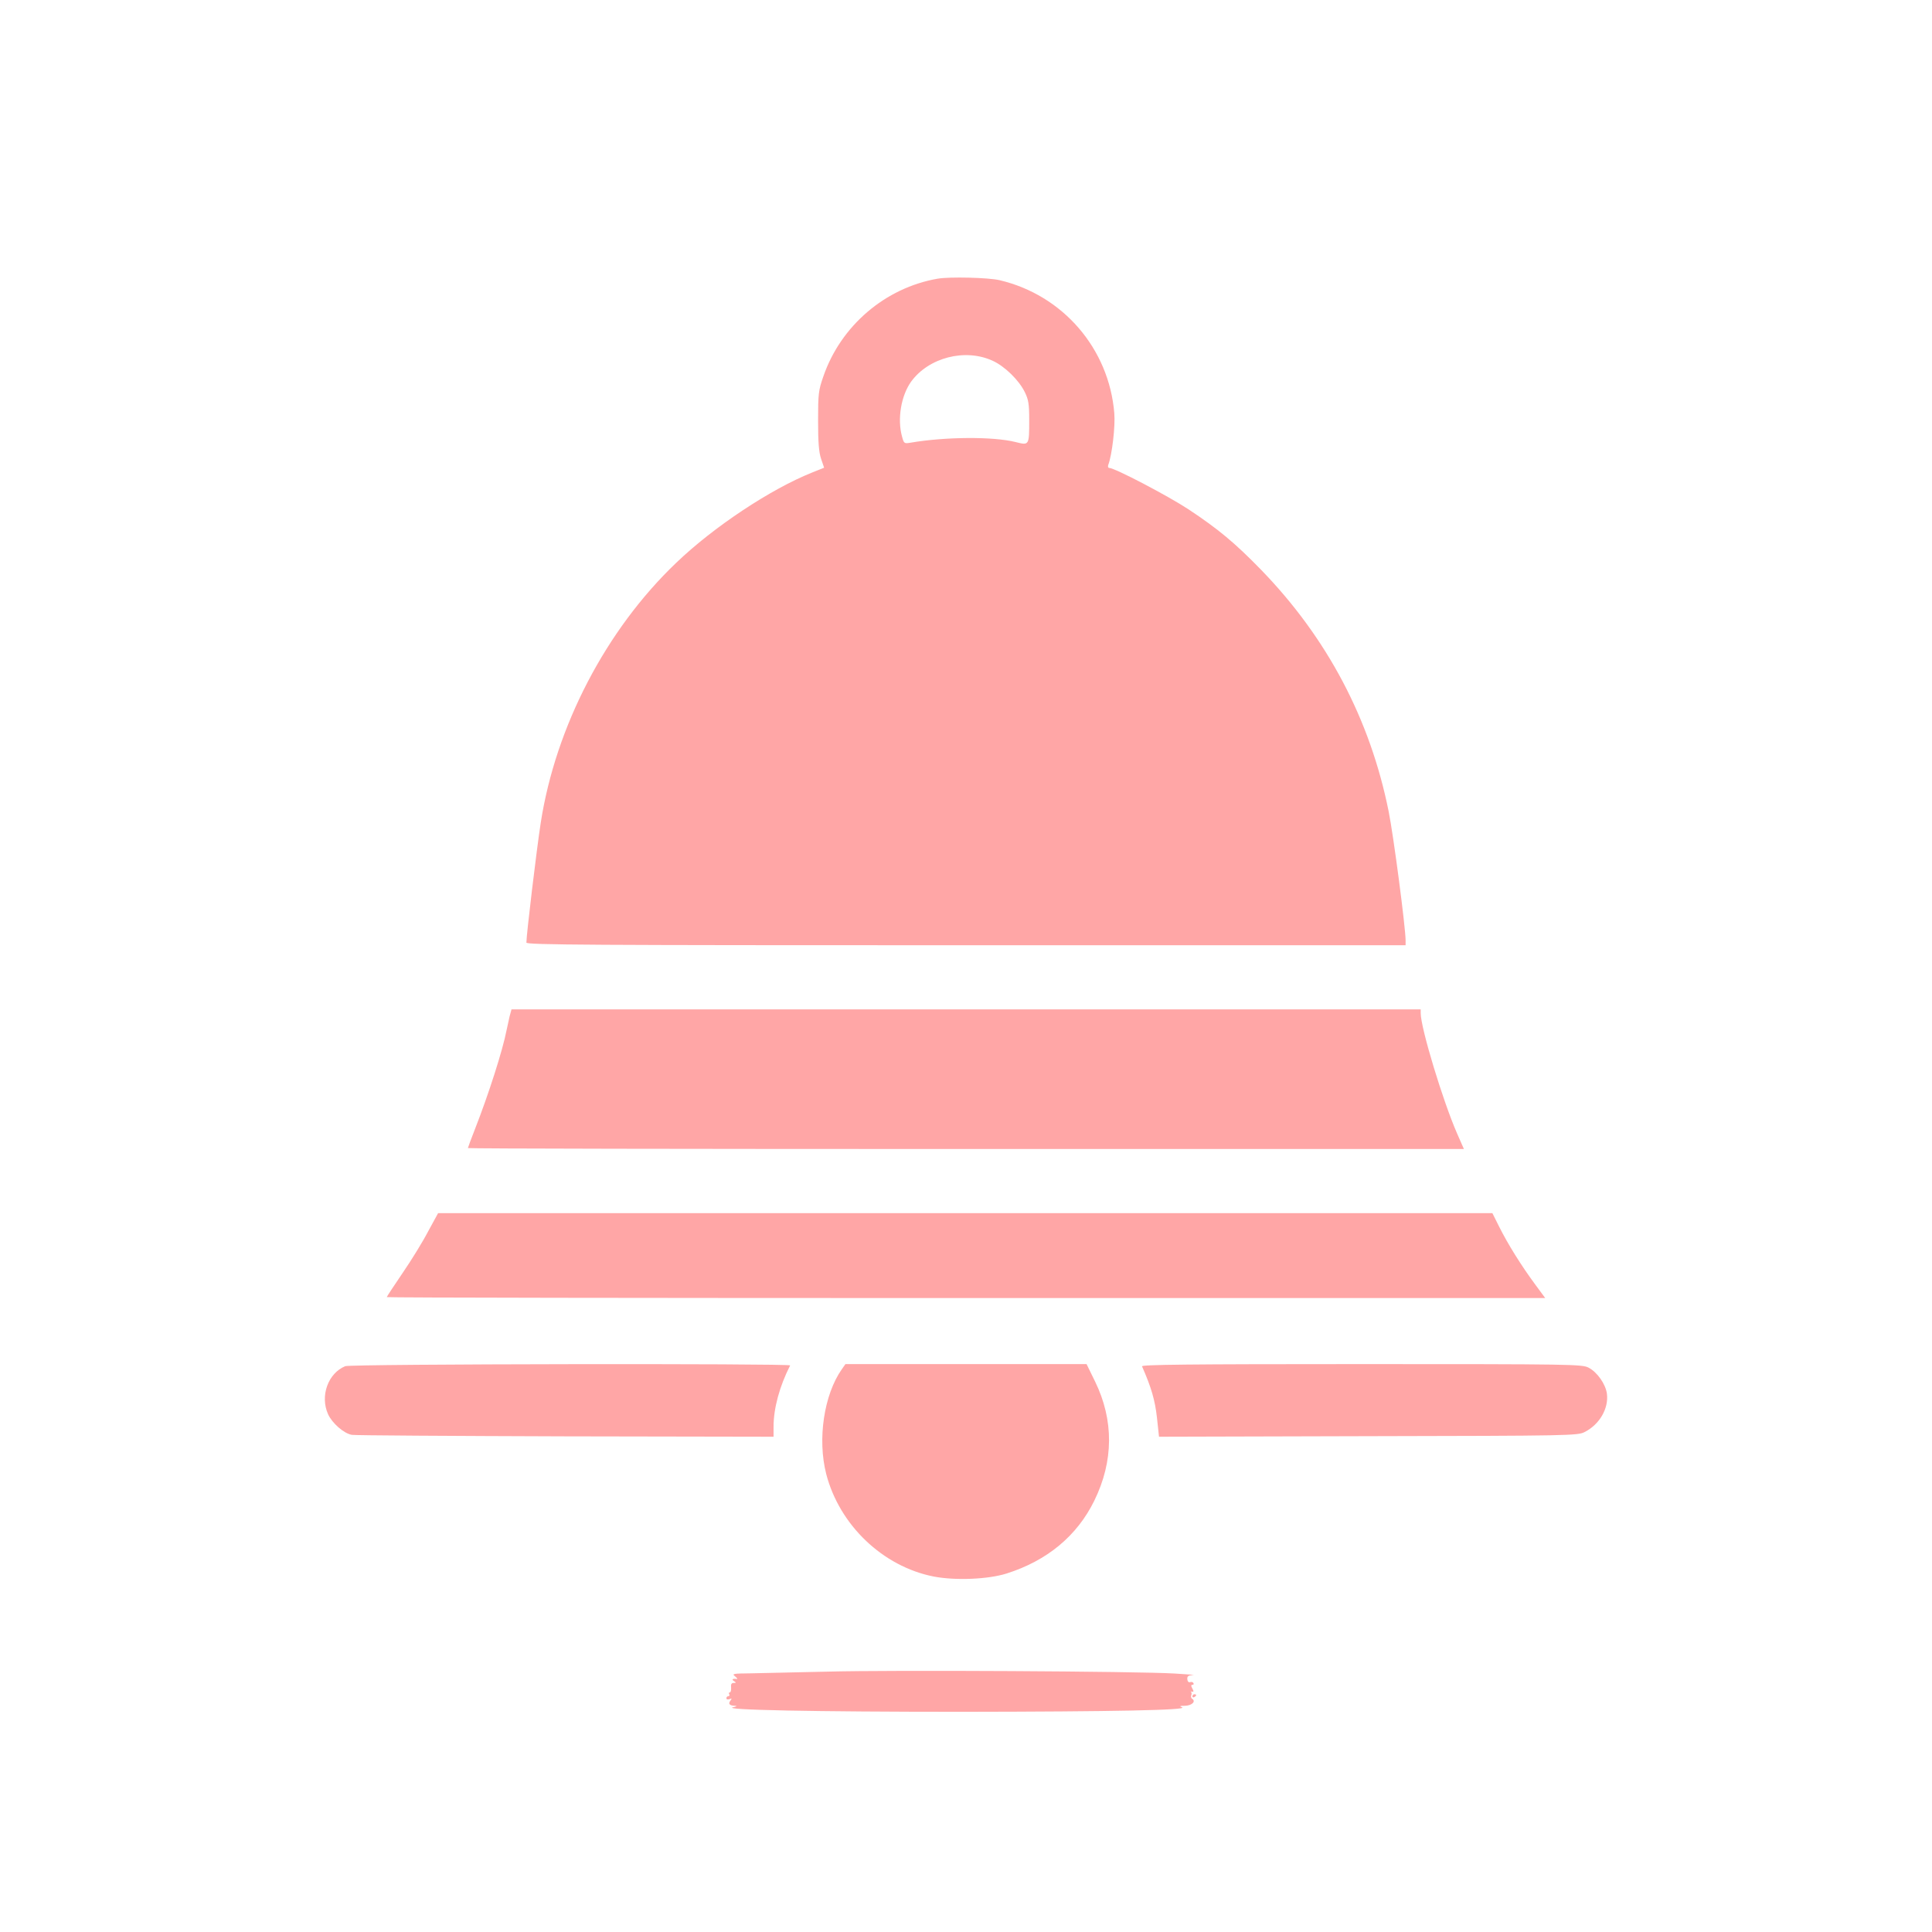 <?xml version="1.0" standalone="no"?>
<!DOCTYPE svg PUBLIC "-//W3C//DTD SVG 20010904//EN"
 "http://www.w3.org/TR/2001/REC-SVG-20010904/DTD/svg10.dtd">
<svg version="1.0" xmlns="http://www.w3.org/2000/svg"
 width="1024pt" height="1024pt" viewBox="0 0 1024 1024"
 preserveAspectRatio="xMidYMid meet">

<g transform="translate(0,1024) scale(0.1,-0.1)"
fill="#ffa6a6" stroke="none">
<path d="M4970 8763 c-278 -48 -514 -250 -606 -518 -26 -74 -28 -92 -28 -235
0 -114 4 -167 16 -202 l16 -47 -65 -26 c-219 -88 -520 -287 -719 -478 -372
-355 -639 -868 -718 -1378 -22 -142 -76 -594 -76 -635 0 -12 324 -14 2330 -14
l2330 0 0 25 c0 67 -64 557 -90 685 -98 488 -326 919 -675 1279 -139 143 -228
217 -385 321 -111 73 -392 220 -421 220 -6 0 -8 7 -5 16 20 52 38 205 32 274
-28 342 -272 626 -608 705 -59 14 -265 19 -328 8z m291 -435 c64 -29 140 -103
171 -167 19 -39 23 -62 23 -146 0 -137 0 -136 -72 -118 -119 30 -373 28 -555
-3 -36 -6 -37 -5 -47 32 -26 93 -5 217 48 291 93 128 286 178 432 111z"/>
<path d="M2701 4853 c-5 -21 -12 -54 -16 -73 -21 -108 -95 -339 -167 -523 -21
-53 -38 -100 -38 -102 0 -3 1188 -5 2640 -5 l2639 0 -36 82 c-75 171 -193 560
-193 638 l0 20 -2410 0 -2409 0 -10 -37z"/>
<path d="M2269 3713 c-28 -54 -89 -153 -135 -220 -46 -68 -84 -125 -84 -128 0
-3 1382 -5 3070 -5 l3070 0 -56 76 c-70 95 -141 208 -188 302 l-36 72 -2794 0
-2794 0 -53 -97z"/>
<path d="M1830 2999 c-91 -37 -135 -158 -91 -255 22 -48 84 -102 126 -109 16
-3 526 -6 1133 -8 l1102 -2 0 53 c0 98 32 215 88 325 6 11 -2329 8 -2358 -4z"/>
<path d="M4462 2983 c-95 -135 -130 -371 -83 -555 70 -271 300 -491 570 -544
114 -22 288 -15 386 16 215 68 374 200 465 386 103 210 104 427 4 632 l-45 92
-639 0 -639 0 -19 -27z"/>
<path d="M6053 2998 c49 -111 69 -180 79 -271 l11 -102 1110 3 c1069 2 1110 3
1146 22 79 40 128 125 118 203 -7 51 -51 114 -97 138 -33 18 -85 19 -1203 19
-932 0 -1168 -3 -1164 -12z"/>
<path d="M4385 1380 c-165 -4 -347 -8 -404 -9 -96 -1 -103 -2 -85 -16 10 -8
15 -15 9 -14 -22 3 -29 -2 -15 -11 13 -8 13 -10 -2 -10 -11 0 -15 -7 -13 -25
1 -14 -2 -25 -7 -25 -5 0 -6 -4 -3 -10 3 -5 1 -10 -4 -10 -6 0 -11 -5 -11 -11
0 -6 7 -8 16 -5 13 5 14 4 6 -7 -14 -17 -6 -27 22 -28 15 -1 12 -3 -9 -8 -61
-14 429 -24 1215 -24 803 1 1203 9 1165 24 -16 6 -12 8 16 8 36 1 59 23 38 37
-6 3 -8 12 -5 19 3 8 2 16 -2 18 -4 2 -1 2 6 1 9 -3 10 1 2 16 -8 14 -8 20 0
20 6 0 9 4 5 10 -3 5 -11 7 -18 4 -7 -2 -13 4 -14 16 -1 16 5 20 30 22 18 0
-26 4 -98 8 -201 12 -1505 19 -1840 10z"/>
<path d="M6320 1249 c0 -5 5 -7 10 -4 6 3 10 8 10 11 0 2 -4 4 -10 4 -5 0 -10
-5 -10 -11z"/>
</g>
</svg>
